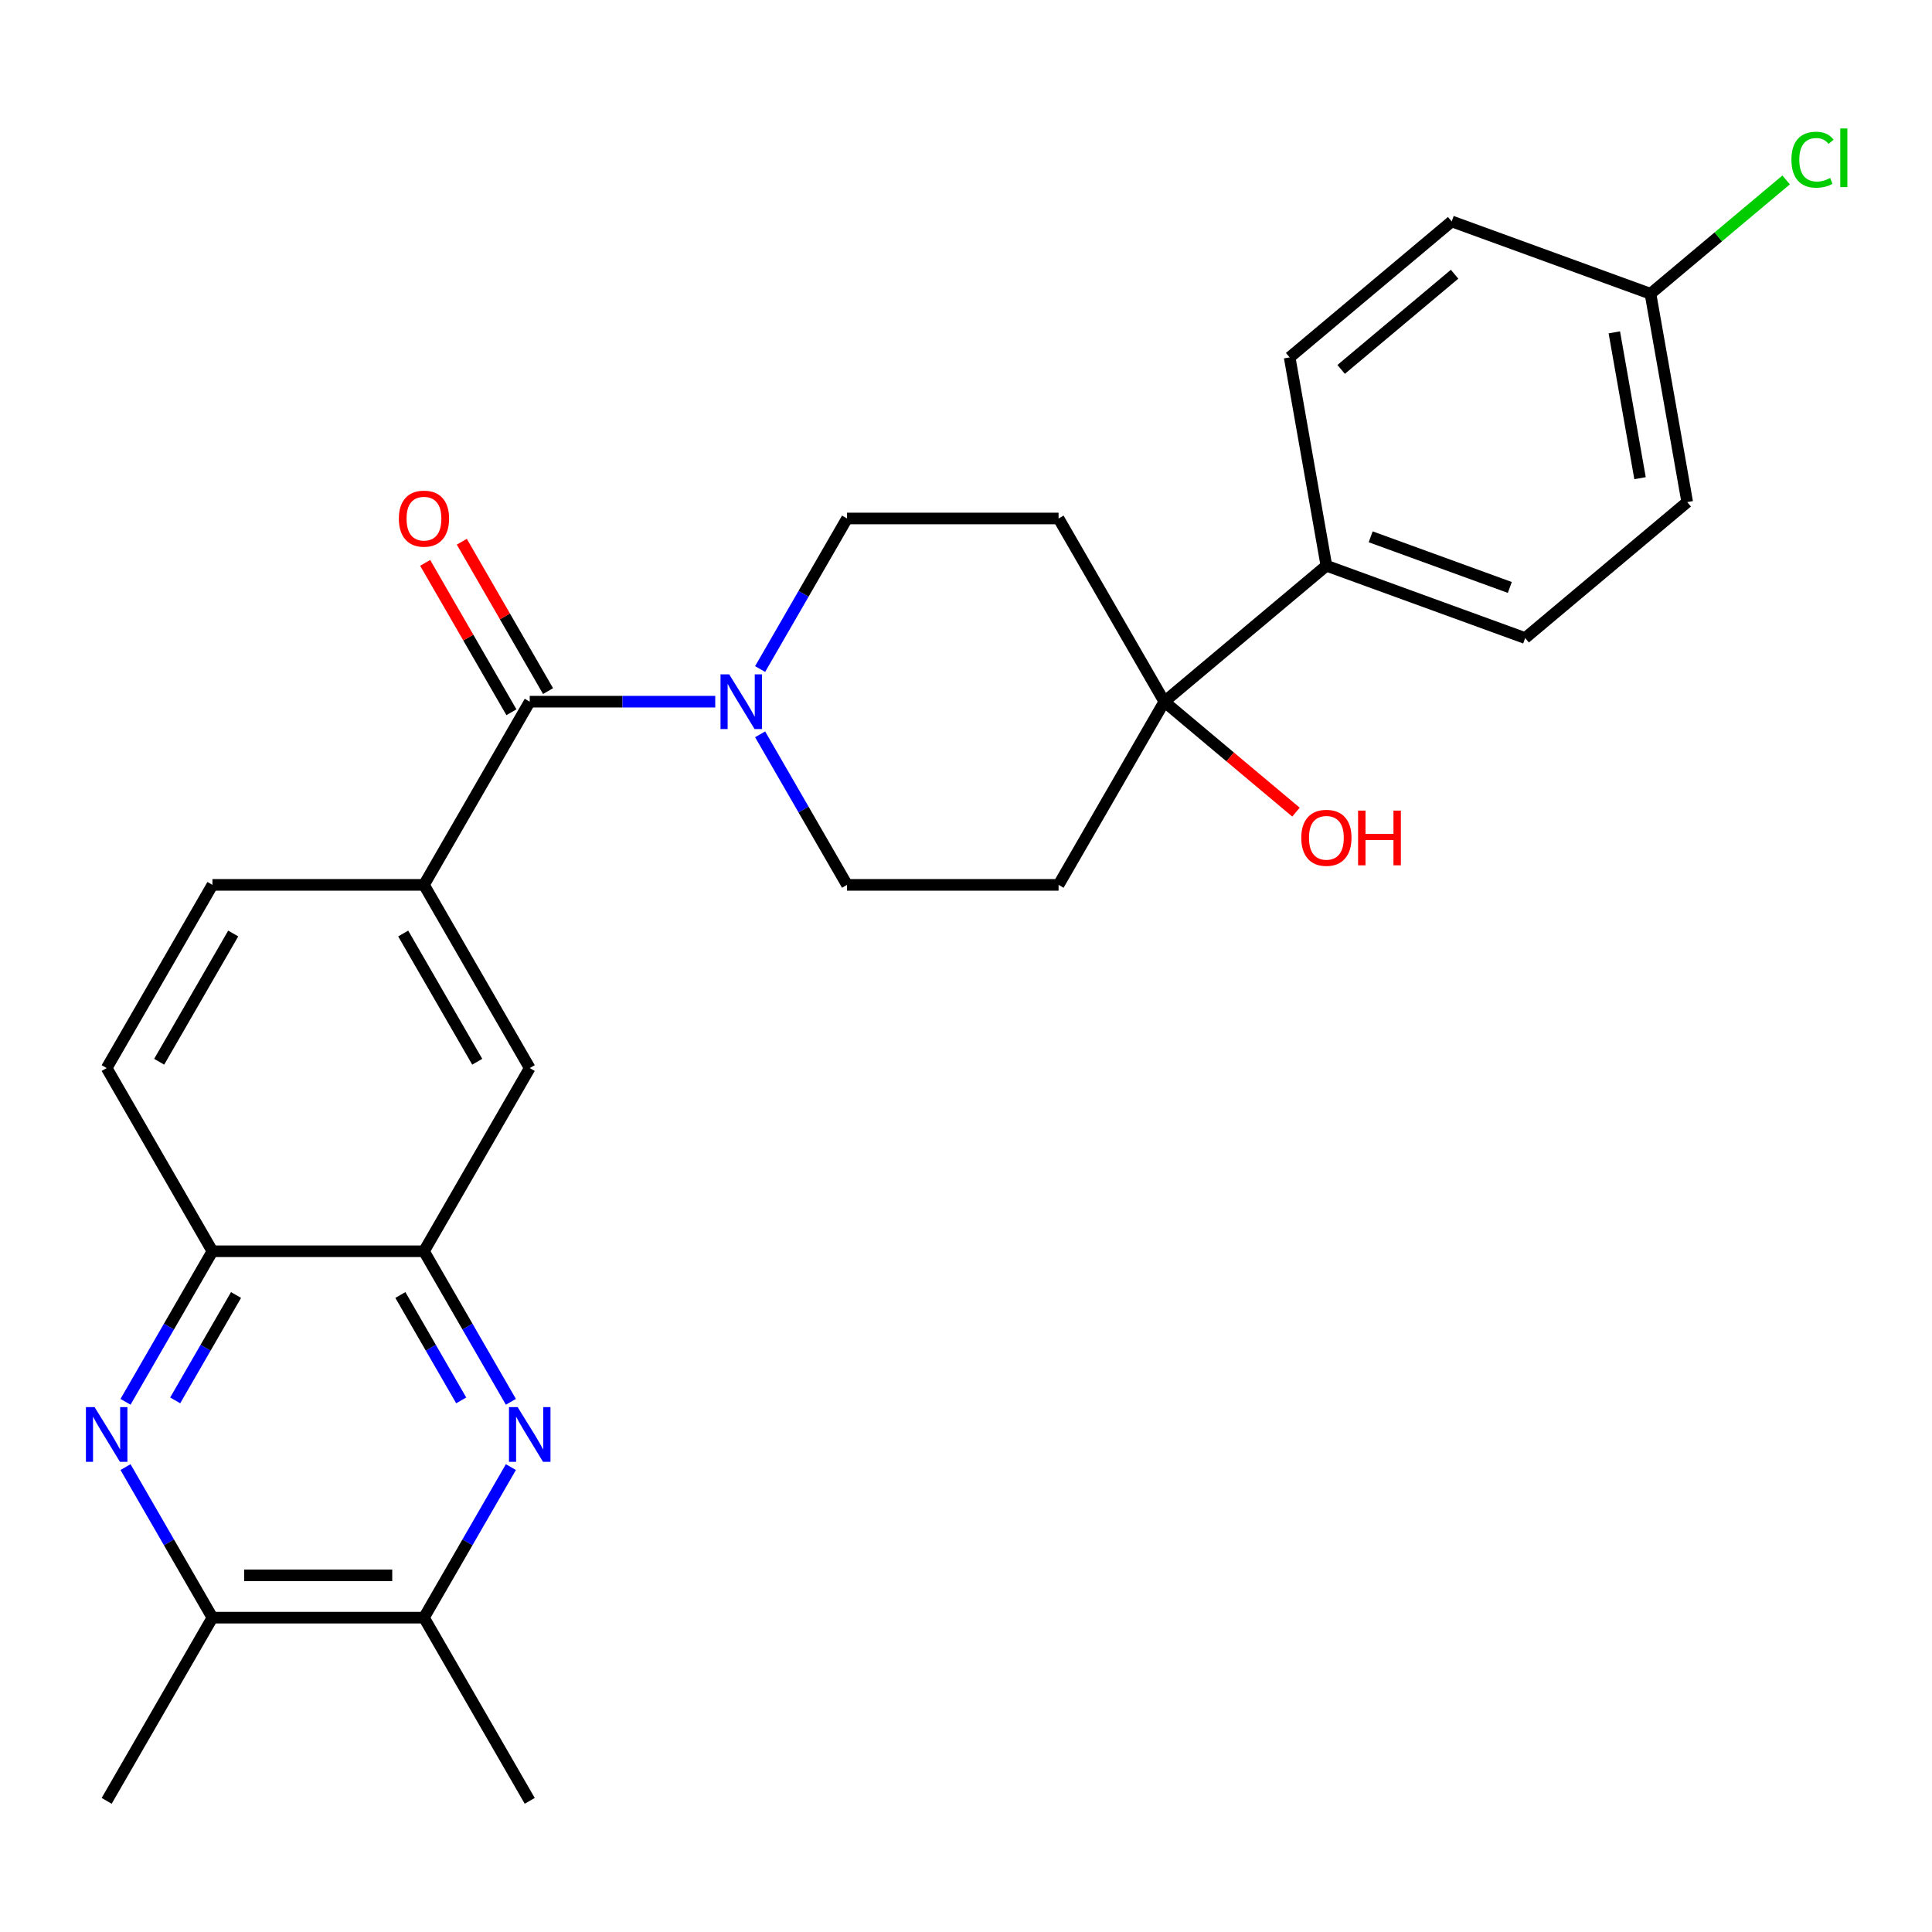 <?xml version='1.0' encoding='iso-8859-1'?>
<svg version='1.1' baseProfile='full'
              xmlns='http://www.w3.org/2000/svg'
                      xmlns:rdkit='http://www.rdkit.org/xml'
                      xmlns:xlink='http://www.w3.org/1999/xlink'
                  xml:space='preserve'
width='1000px' height='1000px' viewBox='0 0 1000 1000'>
<!-- END OF HEADER -->
<rect style='opacity:1.0;fill:#FFFFFF;stroke:none' width='1000' height='1000' x='0' y='0'> </rect>
<path class='bond-2' d='M 274.191,363.188 L 322.197,363.188' style='fill:none;fill-rule:evenodd;stroke:#000000;stroke-width:6px;stroke-linecap:butt;stroke-linejoin:miter;stroke-opacity:1' />
<path class='bond-2' d='M 322.197,363.188 L 370.204,363.188' style='fill:none;fill-rule:evenodd;stroke:#0000FF;stroke-width:6px;stroke-linecap:butt;stroke-linejoin:miter;stroke-opacity:1' />
<path class='bond-3' d='M 274.191,363.188 L 219.446,458.01' style='fill:none;fill-rule:evenodd;stroke:#000000;stroke-width:6px;stroke-linecap:butt;stroke-linejoin:miter;stroke-opacity:1' />
<path class='bond-15' d='M 283.673,357.714 L 261.351,319.052' style='fill:none;fill-rule:evenodd;stroke:#000000;stroke-width:6px;stroke-linecap:butt;stroke-linejoin:miter;stroke-opacity:1' />
<path class='bond-15' d='M 261.351,319.052 L 239.03,280.39' style='fill:none;fill-rule:evenodd;stroke:#FF0000;stroke-width:6px;stroke-linecap:butt;stroke-linejoin:miter;stroke-opacity:1' />
<path class='bond-15' d='M 264.709,368.663 L 242.387,330.001' style='fill:none;fill-rule:evenodd;stroke:#000000;stroke-width:6px;stroke-linecap:butt;stroke-linejoin:miter;stroke-opacity:1' />
<path class='bond-15' d='M 242.387,330.001 L 220.066,291.339' style='fill:none;fill-rule:evenodd;stroke:#FF0000;stroke-width:6px;stroke-linecap:butt;stroke-linejoin:miter;stroke-opacity:1' />
<path class='bond-0' d='M 264.435,725.576 L 241.94,686.614' style='fill:none;fill-rule:evenodd;stroke:#0000FF;stroke-width:6px;stroke-linecap:butt;stroke-linejoin:miter;stroke-opacity:1' />
<path class='bond-0' d='M 241.94,686.614 L 219.446,647.652' style='fill:none;fill-rule:evenodd;stroke:#000000;stroke-width:6px;stroke-linecap:butt;stroke-linejoin:miter;stroke-opacity:1' />
<path class='bond-0' d='M 238.722,724.837 L 222.976,697.563' style='fill:none;fill-rule:evenodd;stroke:#0000FF;stroke-width:6px;stroke-linecap:butt;stroke-linejoin:miter;stroke-opacity:1' />
<path class='bond-0' d='M 222.976,697.563 L 207.23,670.29' style='fill:none;fill-rule:evenodd;stroke:#000000;stroke-width:6px;stroke-linecap:butt;stroke-linejoin:miter;stroke-opacity:1' />
<path class='bond-7' d='M 264.435,759.371 L 241.94,798.333' style='fill:none;fill-rule:evenodd;stroke:#0000FF;stroke-width:6px;stroke-linecap:butt;stroke-linejoin:miter;stroke-opacity:1' />
<path class='bond-7' d='M 241.94,798.333 L 219.446,837.295' style='fill:none;fill-rule:evenodd;stroke:#000000;stroke-width:6px;stroke-linecap:butt;stroke-linejoin:miter;stroke-opacity:1' />
<path class='bond-1' d='M 64.966,725.576 L 87.461,686.614' style='fill:none;fill-rule:evenodd;stroke:#0000FF;stroke-width:6px;stroke-linecap:butt;stroke-linejoin:miter;stroke-opacity:1' />
<path class='bond-1' d='M 87.461,686.614 L 109.955,647.652' style='fill:none;fill-rule:evenodd;stroke:#000000;stroke-width:6px;stroke-linecap:butt;stroke-linejoin:miter;stroke-opacity:1' />
<path class='bond-1' d='M 90.679,724.837 L 106.425,697.563' style='fill:none;fill-rule:evenodd;stroke:#0000FF;stroke-width:6px;stroke-linecap:butt;stroke-linejoin:miter;stroke-opacity:1' />
<path class='bond-1' d='M 106.425,697.563 L 122.171,670.29' style='fill:none;fill-rule:evenodd;stroke:#000000;stroke-width:6px;stroke-linecap:butt;stroke-linejoin:miter;stroke-opacity:1' />
<path class='bond-8' d='M 64.966,759.371 L 87.461,798.333' style='fill:none;fill-rule:evenodd;stroke:#0000FF;stroke-width:6px;stroke-linecap:butt;stroke-linejoin:miter;stroke-opacity:1' />
<path class='bond-8' d='M 87.461,798.333 L 109.955,837.295' style='fill:none;fill-rule:evenodd;stroke:#000000;stroke-width:6px;stroke-linecap:butt;stroke-linejoin:miter;stroke-opacity:1' />
<path class='bond-13' d='M 393.437,380.086 L 415.931,419.048' style='fill:none;fill-rule:evenodd;stroke:#0000FF;stroke-width:6px;stroke-linecap:butt;stroke-linejoin:miter;stroke-opacity:1' />
<path class='bond-13' d='M 415.931,419.048 L 438.426,458.01' style='fill:none;fill-rule:evenodd;stroke:#000000;stroke-width:6px;stroke-linecap:butt;stroke-linejoin:miter;stroke-opacity:1' />
<path class='bond-14' d='M 393.437,346.291 L 415.931,307.329' style='fill:none;fill-rule:evenodd;stroke:#0000FF;stroke-width:6px;stroke-linecap:butt;stroke-linejoin:miter;stroke-opacity:1' />
<path class='bond-14' d='M 415.931,307.329 L 438.426,268.367' style='fill:none;fill-rule:evenodd;stroke:#000000;stroke-width:6px;stroke-linecap:butt;stroke-linejoin:miter;stroke-opacity:1' />
<path class='bond-9' d='M 219.446,458.01 L 274.191,552.831' style='fill:none;fill-rule:evenodd;stroke:#000000;stroke-width:6px;stroke-linecap:butt;stroke-linejoin:miter;stroke-opacity:1' />
<path class='bond-9' d='M 208.693,483.182 L 247.015,549.557' style='fill:none;fill-rule:evenodd;stroke:#000000;stroke-width:6px;stroke-linecap:butt;stroke-linejoin:miter;stroke-opacity:1' />
<path class='bond-16' d='M 219.446,458.01 L 109.955,458.01' style='fill:none;fill-rule:evenodd;stroke:#000000;stroke-width:6px;stroke-linecap:butt;stroke-linejoin:miter;stroke-opacity:1' />
<path class='bond-4' d='M 219.446,647.652 L 274.191,552.831' style='fill:none;fill-rule:evenodd;stroke:#000000;stroke-width:6px;stroke-linecap:butt;stroke-linejoin:miter;stroke-opacity:1' />
<path class='bond-28' d='M 219.446,647.652 L 109.955,647.652' style='fill:none;fill-rule:evenodd;stroke:#000000;stroke-width:6px;stroke-linecap:butt;stroke-linejoin:miter;stroke-opacity:1' />
<path class='bond-5' d='M 602.661,363.188 L 547.916,268.367' style='fill:none;fill-rule:evenodd;stroke:#000000;stroke-width:6px;stroke-linecap:butt;stroke-linejoin:miter;stroke-opacity:1' />
<path class='bond-12' d='M 602.661,363.188 L 686.536,292.81' style='fill:none;fill-rule:evenodd;stroke:#000000;stroke-width:6px;stroke-linecap:butt;stroke-linejoin:miter;stroke-opacity:1' />
<path class='bond-20' d='M 602.661,363.188 L 636.73,391.775' style='fill:none;fill-rule:evenodd;stroke:#000000;stroke-width:6px;stroke-linecap:butt;stroke-linejoin:miter;stroke-opacity:1' />
<path class='bond-20' d='M 636.73,391.775 L 670.798,420.362' style='fill:none;fill-rule:evenodd;stroke:#FF0000;stroke-width:6px;stroke-linecap:butt;stroke-linejoin:miter;stroke-opacity:1' />
<path class='bond-27' d='M 602.661,363.188 L 547.916,458.01' style='fill:none;fill-rule:evenodd;stroke:#000000;stroke-width:6px;stroke-linecap:butt;stroke-linejoin:miter;stroke-opacity:1' />
<path class='bond-6' d='M 109.955,647.652 L 55.21,552.831' style='fill:none;fill-rule:evenodd;stroke:#000000;stroke-width:6px;stroke-linecap:butt;stroke-linejoin:miter;stroke-opacity:1' />
<path class='bond-26' d='M 219.446,837.295 L 274.191,932.116' style='fill:none;fill-rule:evenodd;stroke:#000000;stroke-width:6px;stroke-linecap:butt;stroke-linejoin:miter;stroke-opacity:1' />
<path class='bond-29' d='M 219.446,837.295 L 109.955,837.295' style='fill:none;fill-rule:evenodd;stroke:#000000;stroke-width:6px;stroke-linecap:butt;stroke-linejoin:miter;stroke-opacity:1' />
<path class='bond-29' d='M 203.022,815.397 L 126.379,815.397' style='fill:none;fill-rule:evenodd;stroke:#000000;stroke-width:6px;stroke-linecap:butt;stroke-linejoin:miter;stroke-opacity:1' />
<path class='bond-25' d='M 109.955,837.295 L 55.21,932.116' style='fill:none;fill-rule:evenodd;stroke:#000000;stroke-width:6px;stroke-linecap:butt;stroke-linejoin:miter;stroke-opacity:1' />
<path class='bond-10' d='M 547.916,458.01 L 438.426,458.01' style='fill:none;fill-rule:evenodd;stroke:#000000;stroke-width:6px;stroke-linecap:butt;stroke-linejoin:miter;stroke-opacity:1' />
<path class='bond-11' d='M 547.916,268.367 L 438.426,268.367' style='fill:none;fill-rule:evenodd;stroke:#000000;stroke-width:6px;stroke-linecap:butt;stroke-linejoin:miter;stroke-opacity:1' />
<path class='bond-18' d='M 686.536,292.81 L 789.423,330.257' style='fill:none;fill-rule:evenodd;stroke:#000000;stroke-width:6px;stroke-linecap:butt;stroke-linejoin:miter;stroke-opacity:1' />
<path class='bond-18' d='M 709.458,277.849 L 781.479,304.063' style='fill:none;fill-rule:evenodd;stroke:#000000;stroke-width:6px;stroke-linecap:butt;stroke-linejoin:miter;stroke-opacity:1' />
<path class='bond-19' d='M 686.536,292.81 L 667.523,184.983' style='fill:none;fill-rule:evenodd;stroke:#000000;stroke-width:6px;stroke-linecap:butt;stroke-linejoin:miter;stroke-opacity:1' />
<path class='bond-17' d='M 109.955,458.01 L 55.21,552.831' style='fill:none;fill-rule:evenodd;stroke:#000000;stroke-width:6px;stroke-linecap:butt;stroke-linejoin:miter;stroke-opacity:1' />
<path class='bond-17' d='M 120.708,483.182 L 82.386,549.557' style='fill:none;fill-rule:evenodd;stroke:#000000;stroke-width:6px;stroke-linecap:butt;stroke-linejoin:miter;stroke-opacity:1' />
<path class='bond-23' d='M 789.423,330.257 L 873.297,259.878' style='fill:none;fill-rule:evenodd;stroke:#000000;stroke-width:6px;stroke-linecap:butt;stroke-linejoin:miter;stroke-opacity:1' />
<path class='bond-22' d='M 667.523,184.983 L 751.397,114.604' style='fill:none;fill-rule:evenodd;stroke:#000000;stroke-width:6px;stroke-linecap:butt;stroke-linejoin:miter;stroke-opacity:1' />
<path class='bond-22' d='M 694.18,191.201 L 752.892,141.936' style='fill:none;fill-rule:evenodd;stroke:#000000;stroke-width:6px;stroke-linecap:butt;stroke-linejoin:miter;stroke-opacity:1' />
<path class='bond-21' d='M 854.284,152.052 L 751.397,114.604' style='fill:none;fill-rule:evenodd;stroke:#000000;stroke-width:6px;stroke-linecap:butt;stroke-linejoin:miter;stroke-opacity:1' />
<path class='bond-24' d='M 854.284,152.052 L 889.393,122.592' style='fill:none;fill-rule:evenodd;stroke:#000000;stroke-width:6px;stroke-linecap:butt;stroke-linejoin:miter;stroke-opacity:1' />
<path class='bond-24' d='M 889.393,122.592 L 924.501,93.132' style='fill:none;fill-rule:evenodd;stroke:#00CC00;stroke-width:6px;stroke-linecap:butt;stroke-linejoin:miter;stroke-opacity:1' />
<path class='bond-30' d='M 854.284,152.052 L 873.297,259.878' style='fill:none;fill-rule:evenodd;stroke:#000000;stroke-width:6px;stroke-linecap:butt;stroke-linejoin:miter;stroke-opacity:1' />
<path class='bond-30' d='M 835.571,172.028 L 848.88,247.507' style='fill:none;fill-rule:evenodd;stroke:#000000;stroke-width:6px;stroke-linecap:butt;stroke-linejoin:miter;stroke-opacity:1' />
<path  class='atom-1' d='M 267.931 728.314
L 277.211 743.314
Q 278.131 744.794, 279.611 747.474
Q 281.091 750.154, 281.171 750.314
L 281.171 728.314
L 284.931 728.314
L 284.931 756.634
L 281.051 756.634
L 271.091 740.234
Q 269.931 738.314, 268.691 736.114
Q 267.491 733.914, 267.131 733.234
L 267.131 756.634
L 263.451 756.634
L 263.451 728.314
L 267.931 728.314
' fill='#0000FF'/>
<path  class='atom-2' d='M 48.95 728.314
L 58.23 743.314
Q 59.15 744.794, 60.63 747.474
Q 62.11 750.154, 62.19 750.314
L 62.19 728.314
L 65.95 728.314
L 65.95 756.634
L 62.07 756.634
L 52.11 740.234
Q 50.95 738.314, 49.71 736.114
Q 48.51 733.914, 48.15 733.234
L 48.15 756.634
L 44.47 756.634
L 44.47 728.314
L 48.95 728.314
' fill='#0000FF'/>
<path  class='atom-3' d='M 377.421 349.028
L 386.701 364.028
Q 387.621 365.508, 389.101 368.188
Q 390.581 370.868, 390.661 371.028
L 390.661 349.028
L 394.421 349.028
L 394.421 377.348
L 390.541 377.348
L 380.581 360.948
Q 379.421 359.028, 378.181 356.828
Q 376.981 354.628, 376.621 353.948
L 376.621 377.348
L 372.941 377.348
L 372.941 349.028
L 377.421 349.028
' fill='#0000FF'/>
<path  class='atom-16' d='M 206.446 268.447
Q 206.446 261.647, 209.806 257.847
Q 213.166 254.047, 219.446 254.047
Q 225.726 254.047, 229.086 257.847
Q 232.446 261.647, 232.446 268.447
Q 232.446 275.327, 229.046 279.247
Q 225.646 283.127, 219.446 283.127
Q 213.206 283.127, 209.806 279.247
Q 206.446 275.367, 206.446 268.447
M 219.446 279.927
Q 223.766 279.927, 226.086 277.047
Q 228.446 274.127, 228.446 268.447
Q 228.446 262.887, 226.086 260.087
Q 223.766 257.247, 219.446 257.247
Q 215.126 257.247, 212.766 260.047
Q 210.446 262.847, 210.446 268.447
Q 210.446 274.167, 212.766 277.047
Q 215.126 279.927, 219.446 279.927
' fill='#FF0000'/>
<path  class='atom-21' d='M 673.536 433.647
Q 673.536 426.847, 676.896 423.047
Q 680.256 419.247, 686.536 419.247
Q 692.816 419.247, 696.176 423.047
Q 699.536 426.847, 699.536 433.647
Q 699.536 440.527, 696.136 444.447
Q 692.736 448.327, 686.536 448.327
Q 680.296 448.327, 676.896 444.447
Q 673.536 440.567, 673.536 433.647
M 686.536 445.127
Q 690.856 445.127, 693.176 442.247
Q 695.536 439.327, 695.536 433.647
Q 695.536 428.087, 693.176 425.287
Q 690.856 422.447, 686.536 422.447
Q 682.216 422.447, 679.856 425.247
Q 677.536 428.047, 677.536 433.647
Q 677.536 439.367, 679.856 442.247
Q 682.216 445.127, 686.536 445.127
' fill='#FF0000'/>
<path  class='atom-21' d='M 702.936 419.567
L 706.776 419.567
L 706.776 431.607
L 721.256 431.607
L 721.256 419.567
L 725.096 419.567
L 725.096 447.887
L 721.256 447.887
L 721.256 434.807
L 706.776 434.807
L 706.776 447.887
L 702.936 447.887
L 702.936 419.567
' fill='#FF0000'/>
<path  class='atom-25' d='M 927.239 82.653
Q 927.239 75.613, 930.519 71.933
Q 933.839 68.213, 940.119 68.213
Q 945.959 68.213, 949.079 72.333
L 946.439 74.493
Q 944.159 71.493, 940.119 71.493
Q 935.839 71.493, 933.559 74.373
Q 931.319 77.213, 931.319 82.653
Q 931.319 88.253, 933.639 91.133
Q 935.999 94.013, 940.559 94.013
Q 943.679 94.013, 947.319 92.133
L 948.439 95.133
Q 946.959 96.093, 944.719 96.653
Q 942.479 97.213, 939.999 97.213
Q 933.839 97.213, 930.519 93.453
Q 927.239 89.693, 927.239 82.653
' fill='#00CC00'/>
<path  class='atom-25' d='M 952.519 66.493
L 956.199 66.493
L 956.199 96.853
L 952.519 96.853
L 952.519 66.493
' fill='#00CC00'/>
</svg>
